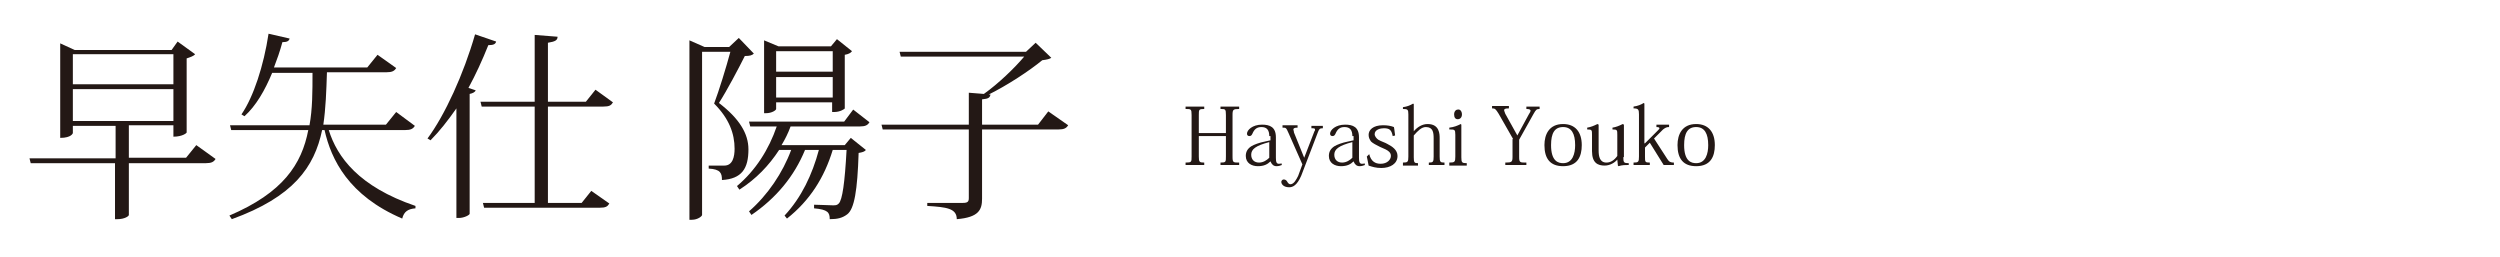 <?xml version="1.0" encoding="utf-8"?>
<!-- Generator: Adobe Illustrator 27.4.1, SVG Export Plug-In . SVG Version: 6.00 Build 0)  -->
<svg version="1.1" xmlns="http://www.w3.org/2000/svg" xmlns:xlink="http://www.w3.org/1999/xlink" x="0px" y="0px"
	 viewBox="0 0 415.2 42.7" style="enable-background:new 0 0 415.2 42.7;" xml:space="preserve">
<style type="text/css">
	.st0{fill:#231815;}
	.st1{fill:none;}
</style>
<g id="レイヤー_1">
</g>
<g id="_x3C_レイヤー_x3E_">
	<g>
		<path class="st0" d="M32.6,24.1l3.2,2.3c-0.3,0.5-0.7,0.7-1.6,0.7H21.4v8.6c0,0.2-0.7,0.7-1.9,0.7h-0.4v-9.3H5.1l-0.2-0.8h14.3
			v-5.4h-7.1v1.2c0,0-0.2,0.8-2.1,0.8V7.2l2.4,1.1h16.1l1-1.4L32.4,9c-0.2,0.3-0.8,0.5-1.4,0.7V22c0,0.1-0.7,0.7-2.2,0.7v-1.9h-7.4
			v5.4h9.5L32.6,24.1z M28.8,9H12.1v5h16.7V9z M12.1,20.1h16.7v-5.3H12.1V20.1z"/>
		<path class="st0" d="M68.9,20.9c-0.3,0.5-0.7,0.7-1.6,0.7H54.6c1.4,4.5,5,9.4,14.4,12.6L69,34.6c-1.2,0.1-1.9,0.5-2.2,1.7
			c-8.9-3.8-11.8-9.8-12.9-14.7h-0.4c-1.3,6.2-4.8,11.1-15,14.8l-0.4-0.6c8.9-3.8,12-8.5,13.1-14.2H38.4l-0.2-0.8h13.2
			c0.5-2.7,0.5-5.6,0.5-8.7h-6.7c-1.2,2.9-2.7,5.5-4.6,7.2l-0.5-0.3c2-2.9,3.7-8.1,4.5-13.4l3.5,0.8c-0.1,0.4-0.4,0.6-1.2,0.6
			c-0.4,1.5-0.9,2.9-1.4,4.2H61l1.7-2.1l3.1,2.2c-0.3,0.5-0.7,0.7-1.6,0.7h-9.9c-0.1,3.1-0.2,6-0.6,8.7h10.4l1.7-2.1L68.9,20.9z"/>
		<path class="st0" d="M71,23c2.9-3.9,6-10.7,7.9-17.3l3.5,1.2c-0.1,0.4-0.4,0.6-1.3,0.6c-1,2.5-2.1,4.9-3.3,7.1L79,15
			c-0.1,0.3-0.5,0.5-1,0.6v19.9c0,0.2-0.9,0.7-1.8,0.7h-0.4V18c-1.4,2-2.8,3.8-4.3,5.3L71,23z M101.8,17c-0.3,0.5-0.6,0.7-1.6,0.7
			H91v16h5.6l1.6-2l3,2.1c-0.3,0.5-0.6,0.7-1.6,0.7H80.4l-0.2-0.8h8.6v-16H80l-0.2-0.8h9V5.8l3.8,0.3c0,0.6-0.4,0.8-1.6,1v9.8h6.3
			l1.6-2L101.8,17z"/>
		<path class="st0" d="M122.7,6.3l2.5,2.6c-0.3,0.3-0.7,0.4-1.5,0.4c-1,2-3,5.8-4.3,7.8c3.4,2.6,4.9,5.1,4.9,7.7
			c0,3.2-1.1,4.9-4.4,5.1c0-1.1-0.2-1.8-2.2-1.9v-0.5h2.6c1.4,0,1.7-1.5,1.7-2.8c0-2.5-0.9-5-3.4-7.5c0.8-2.1,2-6,2.7-8.6h-4.7v27.1
			c0,0.2-0.7,0.8-1.7,0.8h-0.4V6.7l2.5,1.1h4.1L122.7,6.3z M144.4,20.3c-0.3,0.5-0.7,0.7-1.6,0.7h-11.5c-0.4,1.1-0.9,2.1-1.5,3.1
			h10.5l1-1.2l2.5,2c-0.2,0.3-0.6,0.4-1.2,0.5c-0.2,6.2-0.7,9.3-1.9,10.2c-0.8,0.6-1.6,0.8-2.9,0.8c0-1.1-0.3-1.6-2.6-1.8l0-0.6
			c0.8,0,2.5,0.1,3.1,0.1c0.5,0,0.7,0,1-0.3c0.6-0.6,1-3.4,1.3-8.9h-2.3c-1.4,4.6-3.8,8.4-7.6,11.4l-0.4-0.5c2.8-3,4.6-6.8,5.7-10.9
			h-2.3c-1.8,4.4-4.8,8-8.9,10.8l-0.4-0.6c3.1-2.7,5.6-6.4,7-10.2h-2c-1.7,2.6-3.8,4.8-6.6,6.6l-0.4-0.6c3.1-2.6,5.3-6.1,6.6-9.9
			h-4.4l-0.2-0.8h15.8l1.5-2L144.4,20.3z M128.9,17v1.1c0,0.2-0.7,0.7-1.7,0.7h-0.3V6.7l2.4,1h8.7l1-1.2l2.5,2
			c-0.2,0.3-0.6,0.5-1.2,0.6v8.9c0,0.1-0.8,0.6-1.7,0.6h-0.4V17H128.9z M138.3,8.5h-9.4v3.4h9.4V8.5z M128.9,16.2h9.4v-3.4h-9.4
			V16.2z"/>
		<path class="st0" d="M174.1,18.5l3.3,2.3c-0.3,0.5-0.7,0.7-1.6,0.7h-12.7v11.5c0,1.8-0.5,3.1-4.2,3.4c0-1.8-1.7-2-4.9-2.2v-0.5
			h5.9c0.8,0,1-0.2,1-0.8V21.5h-14.3l-0.2-0.8h14.5v-5.3l2.5,0.2c2.4-1.7,5.1-4.3,6.7-6.2h-20.5l-0.2-0.8h21l1.6-1.5l2.6,2.5
			c-0.3,0.2-0.7,0.3-1.5,0.4c-2.2,1.8-5.7,4.1-8.9,5.7l0.3,0c-0.1,0.5-0.3,0.7-1.4,0.8v4.2h9.3L174.1,18.5z"/>
	</g>
	<g>
		<path class="st0" d="M205.8,18.1c-1,0-1.1,0.1-1.1,1V26c0,1,0.1,1,1.1,1v0.4h-3.1V27c0.9,0,0.9-0.1,0.9-1v-3.4h-4.5V26
			c0,0.9,0.1,1,0.9,1v0.4h-3.1V27c1,0,1-0.1,1-1v-6.9c0-1-0.1-1-1-1v-0.4h3.1v0.4c-0.9,0-0.9,0.1-0.9,1v3h4.5v-3c0-1-0.1-1-0.9-1
			v-0.4h3.1V18.1z"/>
		<path class="st0" d="M210.8,22.6c0-1-0.4-1.5-1.3-1.5c-0.8,0-1.2,0.4-1.5,1.1c-0.1,0.2-0.2,0.4-0.5,0.4c-0.3,0-0.4-0.2-0.4-0.4
			c0-0.6,0.9-1.5,2.5-1.5c1.3,0,2.3,0.4,2.3,2.1v3.4c0,0.7,0.1,1,0.5,1c0.2,0,0.3,0,0.4-0.1l0.1,0.3c-0.3,0.1-0.5,0.2-0.9,0.2
			c-0.5,0-0.8-0.3-1-0.8h0c-0.5,0.5-1.1,0.8-2.1,0.8c-1,0-2-0.5-2-1.7c0-0.7,0.3-1.2,0.9-1.6c0.5-0.3,1.3-0.6,2.3-0.8l0.9-0.2V22.6z
			 M210.8,23.6c-2.3,0.6-3,1.2-3,2.1c0,0.8,0.5,1.3,1.3,1.3c0.7,0,1.3-0.4,1.7-0.8V23.6z"/>
		<path class="st0" d="M216.3,27.3l-2.3-5.2c-0.4-0.9-0.4-0.9-1-0.9v-0.4h2.5v0.4c-0.5,0-0.7,0.1-0.7,0.3c0,0.1,0.1,0.3,0.1,0.5
			l1.7,4.2h0l1.7-4.4c0.1-0.1,0.1-0.2,0.1-0.3c0-0.2-0.2-0.2-0.6-0.2v-0.4h1.9v0.4c-0.5,0-0.6,0.1-0.8,0.6l-2.8,7.3
			c-0.7,1.6-1.4,1.9-2,1.9c-0.9,0-1.3-0.5-1.3-0.9c0-0.2,0.2-0.4,0.4-0.4c0.3,0,0.5,0.2,0.6,0.4c0.1,0.2,0.3,0.4,0.5,0.4
			c0.6,0,1-0.8,1.3-1.4L216.3,27.3z"/>
		<path class="st0" d="M224.6,22.6c0-1-0.4-1.5-1.3-1.5c-0.8,0-1.2,0.4-1.5,1.1c-0.1,0.2-0.2,0.4-0.5,0.4c-0.3,0-0.4-0.2-0.4-0.4
			c0-0.6,0.9-1.5,2.5-1.5c1.3,0,2.3,0.4,2.3,2.1v3.4c0,0.7,0.1,1,0.5,1c0.2,0,0.3,0,0.4-0.1l0.1,0.3c-0.3,0.1-0.5,0.2-0.9,0.2
			c-0.5,0-0.8-0.3-1-0.8h0c-0.5,0.5-1.1,0.8-2.1,0.8c-1,0-2-0.5-2-1.7c0-0.7,0.3-1.2,0.9-1.6c0.5-0.3,1.3-0.6,2.3-0.8l0.9-0.2V22.6z
			 M224.6,23.6c-2.3,0.6-3,1.2-3,2.1c0,0.8,0.5,1.3,1.3,1.3c0.7,0,1.3-0.4,1.7-0.8V23.6z"/>
		<path class="st0" d="M227.4,25.6c0.3,1.2,1,1.6,1.9,1.6c1.1,0,1.7-0.7,1.7-1.3c0-0.3-0.1-0.5-0.3-0.7c-0.3-0.3-0.8-0.5-1.5-0.8
			c-0.6-0.3-1.2-0.6-1.5-0.9c-0.2-0.3-0.4-0.6-0.4-1.1c0-0.8,0.7-1.6,2.4-1.6c0.7,0,1.3,0.1,1.8,0.3c0.1,0.4,0.1,0.8,0.2,1.4
			l-0.4,0.1c-0.2-1.1-0.6-1.3-1.5-1.3c-0.5,0-1.5,0.2-1.5,1c0,0.3,0.3,0.7,0.6,0.9c0.5,0.3,1.2,0.5,1.5,0.7c0.8,0.4,1.7,1,1.7,2
			c0,1.3-1.2,2-2.7,2c-0.9,0-1.5-0.2-2.1-0.4c-0.1-0.6-0.2-1-0.3-1.5L227.4,25.6z"/>
		<path class="st0" d="M233,27c0.8,0,0.9-0.1,0.9-1V19c0-0.8-0.1-0.9-0.9-0.9v-0.3c0.7-0.1,1.2-0.3,1.7-0.6l0.1,0.1v4.5h0
			c0.6-0.7,1.4-1.2,2.3-1.2c2,0,2,1.7,2,2.4v3c0,0.9,0.1,1,0.8,1v0.4h-2.6V27c0.7,0,0.8-0.1,0.8-1v-3c0-1-0.1-1.9-1.3-1.9
			c-0.7,0-1.3,0.6-2,1.4v3.6c0,0.9,0.1,1,0.7,1v0.4H233V27z"/>
		<path class="st0" d="M242.7,20.7v5.4c0,0.9,0.1,1,0.9,1v0.4h-2.9V27c0.9,0,1-0.1,1-1v-3.6c0-0.9-0.1-0.9-1-0.9v-0.3
			c0.8-0.1,1.3-0.3,1.9-0.6L242.7,20.7z M242.8,19c0,0.5-0.3,0.8-0.7,0.8c-0.4,0-0.6-0.3-0.6-0.8s0.3-0.8,0.6-0.8
			C242.5,18.1,242.8,18.5,242.8,19z"/>
		<path class="st0" d="M251.3,23.1l-2.4-4.2c-0.5-0.8-0.6-0.9-1.1-0.9v-0.4h2.8v0.4c-0.6,0-0.8,0.1-0.8,0.3c0,0.1,0.1,0.3,0.2,0.6
			l2,3.6h0l1.9-3.5c0.2-0.3,0.3-0.5,0.3-0.6c0-0.2-0.2-0.3-0.7-0.3v-0.4h2.2v0.4c-0.5,0-0.6,0.1-1,0.8l-2.4,4.3V26c0,1,0.1,1,1.2,1
			v0.4h-3.5V27c1.1,0,1.2-0.1,1.2-1V23.1z"/>
		<path class="st0" d="M256.5,24.1c0-1.8,0.8-3.5,3.1-3.5c2,0,3.1,1.3,3.1,3.5c0,1.9-0.7,3.5-3.1,3.5
			C257.5,27.6,256.5,26.4,256.5,24.1z M257.6,24.1c0,2.7,1.2,3,2,3c1.6,0,2-1.6,2-3c0-1.9-0.6-3-2-3
			C258.2,21.1,257.6,22.1,257.6,24.1z"/>
		<path class="st0" d="M269.6,26.1c0,0.9,0.1,1,0.9,1v0.3c-0.5,0-1.1,0-1.7,0.2l-0.1-0.1l-0.1-1h0c-0.4,0.5-1.2,1-2.1,1
			c-1.1,0-2.1-0.4-2.1-2.4v-2.7c0-0.8,0-0.9-0.8-0.9v-0.3c0.6-0.1,1.1-0.3,1.7-0.6l0.2,0.1V25c0,1,0.2,2,1.3,2
			c0.7,0,1.3-0.4,1.8-1.1v-3.5c0-0.8,0-0.9-0.8-0.9v-0.3c0.6-0.1,1.1-0.3,1.7-0.6l0.2,0.1V26.1z"/>
		<path class="st0" d="M273.2,23.8L273.2,23.8l2.1-2.1c0.2-0.2,0.3-0.3,0.3-0.4c0-0.1-0.1-0.2-0.5-0.2v-0.4h2.1v0.4
			c-0.4,0-0.6,0.1-1,0.4l-1.5,1.5l2.2,3.4c0.3,0.5,0.6,0.6,1.1,0.6v0.4h-1.7l-2.3-3.7l-0.8,0.8v1.5c0,0.9,0,1,0.8,1v0.4h-2.7V27
			c0.8,0,0.9-0.1,0.9-1v-7c0-0.8-0.1-1-0.9-1v-0.3c0.7-0.1,1.2-0.3,1.7-0.6l0.1,0.1V23.8z"/>
		<path class="st0" d="M278.6,24.1c0-1.8,0.8-3.5,3.1-3.5c2,0,3.1,1.3,3.1,3.5c0,1.9-0.7,3.5-3.1,3.5
			C279.6,27.6,278.6,26.4,278.6,24.1z M279.7,24.1c0,2.7,1.2,3,2,3c1.6,0,2-1.6,2-3c0-1.9-0.6-3-2-3
			C280.3,21.1,279.7,22.1,279.7,24.1z"/>
	</g>
	<rect class="st1" width="415.2" height="42.7"/>
</g>
</svg>
